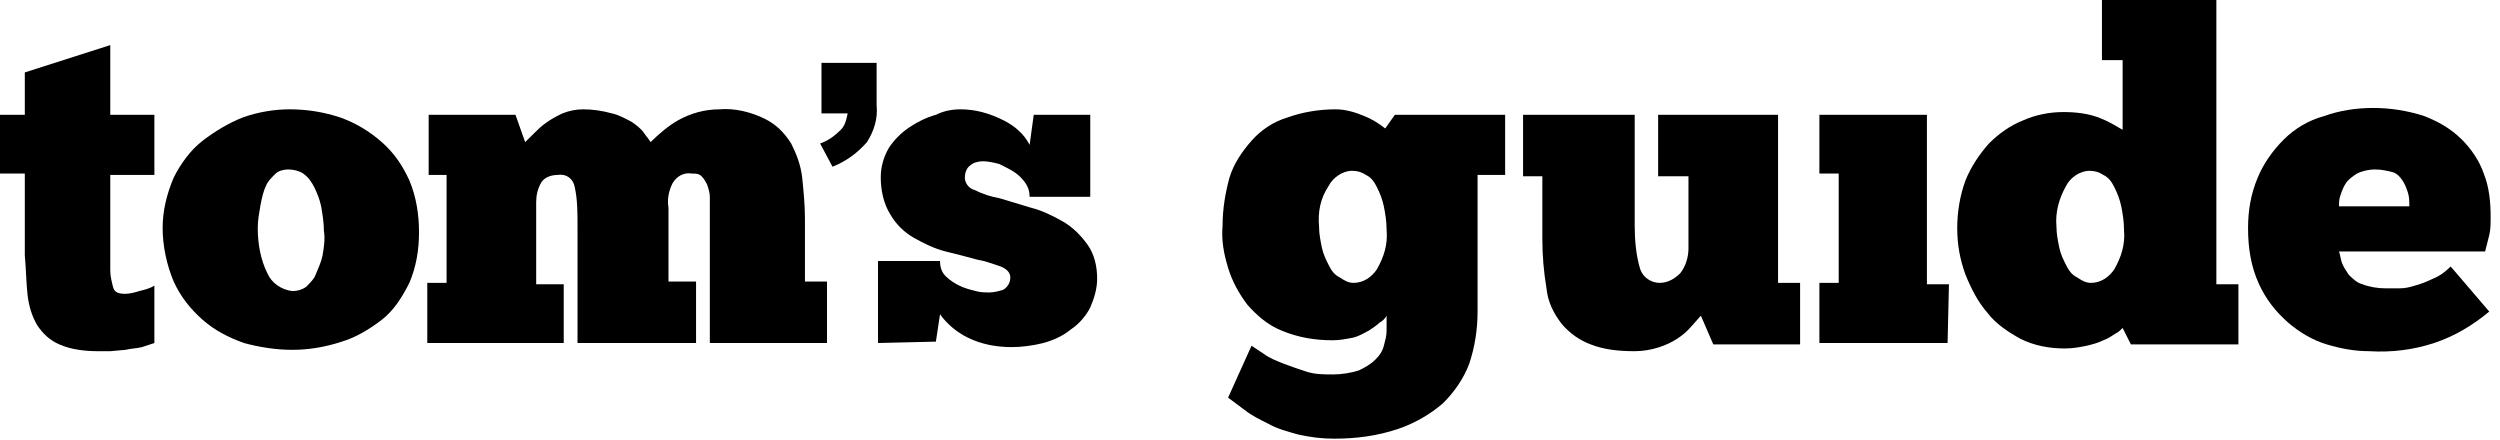 <svg width="182" height="32" viewBox="0 0 182 32" fill="none" xmlns="http://www.w3.org/2000/svg">
<g clip-path="url(#clip0_3962_164579)">
<path fill-rule="evenodd" clip-rule="evenodd" d="M59.704 4.576H63.818V7.66C63.918 8.655 63.617 9.551 63.115 10.347C62.413 11.143 61.61 11.739 60.607 12.137L59.704 10.446C60.306 10.247 60.808 9.849 61.209 9.451C61.51 9.153 61.61 8.755 61.711 8.257H59.804V4.576H59.704Z" fill="black"/>
<path fill-rule="evenodd" clip-rule="evenodd" d="M0 8.357H1.806V5.273L8.028 3.283V8.357H11.239V12.734H8.028V18.703V19.201V19.698C8.028 20.096 8.128 20.494 8.228 20.892C8.328 21.29 8.63 21.389 9.131 21.389C9.432 21.389 9.833 21.29 10.135 21.19C10.536 21.091 10.937 20.991 11.239 20.792V24.971L10.335 25.269C9.934 25.369 9.533 25.369 9.131 25.468L8.028 25.568H7.224C6.221 25.568 5.218 25.468 4.315 25.07C3.612 24.772 3.111 24.274 2.709 23.677C2.308 22.981 2.107 22.285 2.007 21.489C1.906 20.593 1.906 19.698 1.806 18.604V12.635H0V8.357Z" fill="black"/>
<path fill-rule="evenodd" clip-rule="evenodd" d="M21.272 21.19C21.674 21.19 21.975 21.091 22.276 20.892C22.577 20.593 22.878 20.295 22.978 19.997C23.179 19.499 23.38 19.101 23.48 18.604C23.58 18.007 23.681 17.41 23.58 16.813C23.58 16.216 23.48 15.619 23.38 15.022C23.279 14.525 23.079 14.028 22.878 13.63C22.677 13.232 22.477 12.933 22.075 12.635C21.774 12.436 21.373 12.336 20.971 12.336C20.67 12.336 20.269 12.436 20.068 12.635C19.767 12.933 19.466 13.232 19.366 13.53C19.165 13.928 19.065 14.425 18.965 14.923C18.864 15.52 18.764 16.017 18.764 16.614C18.764 17.709 18.965 18.902 19.466 19.897C19.767 20.593 20.47 21.091 21.272 21.19ZM21.272 25.468C20.068 25.468 18.864 25.269 17.761 24.971C16.657 24.573 15.653 24.075 14.75 23.279C13.847 22.484 13.145 21.588 12.643 20.494C12.141 19.3 11.84 17.907 11.84 16.614C11.84 15.321 12.141 14.127 12.643 12.933C13.145 11.938 13.847 10.944 14.75 10.247C15.653 9.551 16.657 8.954 17.66 8.556C18.764 8.158 19.968 7.959 21.072 7.959C22.376 7.959 23.58 8.158 24.785 8.556C25.888 8.954 26.892 9.551 27.795 10.347C28.698 11.142 29.3 12.038 29.802 13.132C30.303 14.326 30.504 15.619 30.504 16.913C30.504 18.206 30.303 19.399 29.802 20.593C29.3 21.588 28.698 22.583 27.795 23.279C26.892 23.976 25.888 24.573 24.885 24.871C23.681 25.269 22.476 25.468 21.272 25.468Z" fill="black"/>
<path fill-rule="evenodd" clip-rule="evenodd" d="M41.141 24.971H31.106V20.593H32.511V12.734H31.207V8.357H37.528L38.231 10.347L38.833 9.75C39.134 9.451 39.435 9.153 39.736 8.954C40.137 8.655 40.539 8.456 40.94 8.257C41.442 8.059 41.943 7.959 42.445 7.959C43.147 7.959 43.85 8.059 44.552 8.257C45.054 8.357 45.556 8.655 45.957 8.854C46.258 9.053 46.66 9.352 46.86 9.65C47.061 9.949 47.262 10.148 47.362 10.347C47.964 9.75 48.666 9.153 49.369 8.755C50.272 8.257 51.275 7.959 52.379 7.959C53.483 7.859 54.687 8.158 55.69 8.655C56.493 9.053 57.095 9.65 57.597 10.446C57.998 11.242 58.299 12.038 58.4 12.933C58.5 13.928 58.6 14.923 58.6 15.918V20.494H60.206V24.971H51.676V16.813V16.117V15.321V14.326C51.676 14.028 51.576 13.729 51.476 13.431C51.375 13.232 51.275 13.033 51.075 12.834C50.874 12.635 50.673 12.635 50.372 12.635C49.77 12.535 49.268 12.834 48.967 13.331C48.666 13.928 48.566 14.525 48.666 15.122V20.494H50.673V24.971H42.044V16.515C42.044 15.52 42.044 14.525 41.843 13.63C41.743 13.033 41.241 12.635 40.639 12.734C40.238 12.734 39.736 12.834 39.435 13.232C39.134 13.729 39.034 14.226 39.034 14.724V20.693H41.04V24.971H41.141Z" fill="black"/>
<path fill-rule="evenodd" clip-rule="evenodd" d="M63.918 24.971V19.002H68.433C68.433 19.399 68.534 19.797 68.835 20.096C69.136 20.394 69.437 20.593 69.838 20.793C70.24 20.991 70.641 21.091 71.042 21.19C71.344 21.29 71.745 21.29 72.046 21.29C72.347 21.29 72.748 21.19 73.049 21.091C73.35 20.892 73.551 20.593 73.551 20.195C73.551 19.897 73.35 19.599 72.849 19.399C72.246 19.201 71.745 19.002 71.143 18.902C70.44 18.703 69.638 18.504 68.835 18.305C68.032 18.106 67.229 17.708 66.527 17.31C65.824 16.913 65.222 16.316 64.821 15.619C64.319 14.823 64.119 13.829 64.119 12.933C64.119 12.137 64.319 11.441 64.721 10.745C65.122 10.148 65.624 9.65 66.226 9.252C66.828 8.854 67.43 8.556 68.132 8.357C68.734 8.059 69.337 7.959 69.939 7.959C71.042 7.959 72.046 8.257 73.049 8.755C73.852 9.153 74.554 9.75 74.956 10.545L75.257 8.357H79.371V14.326H74.956C74.956 13.928 74.855 13.629 74.655 13.331C74.454 13.033 74.153 12.734 73.852 12.535C73.551 12.336 73.15 12.137 72.748 11.938C72.347 11.839 71.945 11.739 71.544 11.739C71.243 11.739 70.842 11.839 70.641 12.038C70.34 12.237 70.24 12.634 70.24 12.933C70.24 13.331 70.541 13.729 70.942 13.829C71.544 14.127 72.146 14.326 72.748 14.425L75.056 15.122C75.859 15.321 76.662 15.719 77.364 16.117C78.066 16.514 78.668 17.111 79.17 17.808C79.672 18.504 79.872 19.399 79.872 20.295C79.872 20.991 79.672 21.688 79.371 22.384C79.07 22.981 78.568 23.578 77.966 23.976C77.364 24.473 76.662 24.772 75.959 24.971C75.156 25.17 74.354 25.269 73.651 25.269C72.547 25.269 71.444 25.07 70.44 24.573C69.638 24.175 68.935 23.578 68.434 22.882L68.132 24.871L63.918 24.971Z" fill="black"/>
<path fill-rule="evenodd" clip-rule="evenodd" d="M96.028 16.515C96.028 17.012 96.128 17.509 96.228 18.007C96.329 18.504 96.529 18.902 96.73 19.3C96.931 19.698 97.132 19.996 97.533 20.195C97.834 20.394 98.135 20.593 98.536 20.593C99.239 20.593 99.841 20.195 100.242 19.599C100.744 18.703 101.045 17.808 100.944 16.713C100.944 16.117 100.844 15.52 100.744 15.022C100.643 14.525 100.443 14.027 100.242 13.63C100.041 13.231 99.841 12.933 99.439 12.734C99.138 12.535 98.837 12.435 98.436 12.435C97.734 12.435 97.031 12.933 96.73 13.53C96.128 14.425 95.927 15.42 96.028 16.515ZM91.111 25.169L92.014 25.767C92.415 26.065 92.917 26.264 93.419 26.463C93.921 26.662 94.522 26.861 95.124 27.06C95.727 27.259 96.429 27.259 97.031 27.259C97.633 27.259 98.335 27.159 98.938 26.96C99.339 26.761 99.74 26.562 100.142 26.164C100.443 25.866 100.643 25.567 100.744 25.169C100.844 24.772 100.944 24.473 100.944 24.075V22.981C100.844 23.18 100.643 23.379 100.443 23.478C100.242 23.677 99.941 23.876 99.64 24.075C99.239 24.274 98.938 24.473 98.536 24.573C98.034 24.672 97.533 24.772 97.031 24.772C95.727 24.772 94.522 24.573 93.319 24.075C92.315 23.677 91.512 22.981 90.81 22.185C90.208 21.389 89.706 20.494 89.405 19.499C89.104 18.504 88.903 17.509 89.004 16.415C89.004 15.221 89.204 14.027 89.506 12.933C89.806 11.938 90.408 11.043 91.111 10.247C91.813 9.451 92.716 8.854 93.72 8.556C94.824 8.158 96.028 7.959 97.232 7.959C97.934 7.959 98.637 8.158 99.339 8.456C99.841 8.655 100.342 8.954 100.844 9.352L101.547 8.357H109.574V12.734H107.567V22.683C107.567 23.976 107.367 25.269 106.965 26.463C106.564 27.557 105.861 28.552 105.058 29.348C104.155 30.144 102.951 30.84 101.747 31.238C100.242 31.736 98.737 31.935 97.132 31.935C96.228 31.935 95.426 31.835 94.522 31.636C93.82 31.437 93.017 31.238 92.315 30.84C91.713 30.542 91.111 30.243 90.609 29.845L89.405 28.95L91.111 25.169Z" fill="black"/>
<path fill-rule="evenodd" clip-rule="evenodd" d="M110.879 8.357H119.006V16.415C119.006 17.509 119.107 18.604 119.408 19.599C119.608 20.195 120.211 20.593 120.813 20.593C121.415 20.593 121.916 20.295 122.318 19.897C122.719 19.399 122.92 18.703 122.92 18.106V12.834H120.712V8.357H129.442V20.593H131.047V25.07H124.726L123.823 22.981L123.12 23.777C122.518 24.473 121.716 24.971 120.813 25.269C120.211 25.468 119.608 25.567 119.006 25.567C117.903 25.567 116.799 25.468 115.795 25.07C114.993 24.772 114.29 24.274 113.688 23.578C113.086 22.782 112.685 21.986 112.585 20.991C112.384 19.797 112.283 18.604 112.283 17.41V12.834H110.879V8.357Z" fill="black"/>
<path fill-rule="evenodd" clip-rule="evenodd" d="M141.784 24.971H132.452V20.593H133.857V12.634H132.452V8.357H140.279V20.693H141.884L141.784 24.971Z" fill="black"/>
<path fill-rule="evenodd" clip-rule="evenodd" d="M149.711 16.515C149.711 17.012 149.811 17.509 149.912 18.007C150.012 18.504 150.212 18.902 150.413 19.3C150.614 19.698 150.815 19.996 151.216 20.195C151.517 20.394 151.818 20.593 152.219 20.593C152.922 20.593 153.524 20.195 153.925 19.599C154.427 18.703 154.728 17.808 154.627 16.713C154.627 16.117 154.527 15.52 154.427 15.022C154.327 14.525 154.126 14.027 153.925 13.63C153.725 13.231 153.524 12.933 153.122 12.734C152.821 12.535 152.52 12.435 152.119 12.435C151.417 12.435 150.714 12.933 150.413 13.53C149.912 14.425 149.61 15.42 149.711 16.515ZM154.527 4.377H153.022V0H161.351V20.693H162.956V25.07H155.129L154.527 23.876C154.327 24.075 154.226 24.175 154.025 24.274C153.725 24.473 153.423 24.672 153.122 24.772C152.721 24.971 152.32 25.07 151.918 25.169C151.417 25.269 150.915 25.369 150.313 25.369C149.209 25.369 148.105 25.169 147.102 24.672C146.199 24.175 145.296 23.578 144.694 22.782C143.991 21.986 143.49 20.991 143.088 19.996C142.687 18.902 142.486 17.808 142.486 16.614C142.486 15.42 142.687 14.226 143.088 13.132C143.49 12.137 144.092 11.242 144.794 10.446C145.497 9.75 146.299 9.153 147.303 8.755C148.206 8.357 149.209 8.158 150.212 8.158C151.116 8.158 152.119 8.257 153.022 8.655C153.524 8.854 154.025 9.153 154.527 9.451V4.377Z" fill="black"/>
<path fill-rule="evenodd" clip-rule="evenodd" d="M172.89 12.336C172.489 12.336 171.987 12.436 171.586 12.635C171.285 12.834 170.984 13.033 170.783 13.331C170.582 13.629 170.482 13.928 170.382 14.226C170.281 14.525 170.281 14.724 170.281 15.022H175.399C175.399 14.724 175.399 14.326 175.298 14.027C175.198 13.729 175.098 13.431 174.897 13.132C174.696 12.834 174.496 12.635 174.195 12.535C173.793 12.436 173.392 12.336 172.89 12.336ZM181.219 22.683C180.015 23.677 178.71 24.473 177.205 24.971C175.7 25.468 174.094 25.667 172.489 25.567C171.385 25.567 170.382 25.369 169.378 25.07C168.375 24.772 167.371 24.175 166.569 23.478C165.665 22.683 164.963 21.787 164.461 20.693C163.859 19.4 163.658 18.007 163.658 16.614C163.658 15.321 163.859 14.127 164.361 12.933C164.762 11.938 165.465 10.944 166.267 10.148C167.07 9.352 168.073 8.755 169.178 8.456C170.281 8.058 171.485 7.859 172.79 7.859C173.994 7.859 175.298 8.058 176.502 8.456C177.506 8.854 178.409 9.352 179.212 10.148C179.914 10.844 180.516 11.739 180.817 12.635C181.219 13.629 181.319 14.724 181.319 15.818C181.319 16.216 181.319 16.713 181.219 17.111L180.917 18.305H170.281C170.382 18.604 170.382 18.802 170.482 19.101C170.582 19.4 170.783 19.698 170.984 19.997C171.285 20.295 171.586 20.593 171.987 20.693C172.489 20.892 173.091 20.991 173.693 20.991H174.697C175.098 20.991 175.499 20.892 175.8 20.792C176.202 20.693 176.703 20.494 177.104 20.295C177.606 20.096 178.008 19.797 178.409 19.4L181.219 22.683Z" fill="black"/>
</g>
<defs>
<clipPath id="clip0_3962_164579">
<rect width="182" height="32" fill="white"/>
</clipPath>
</defs>
</svg>
